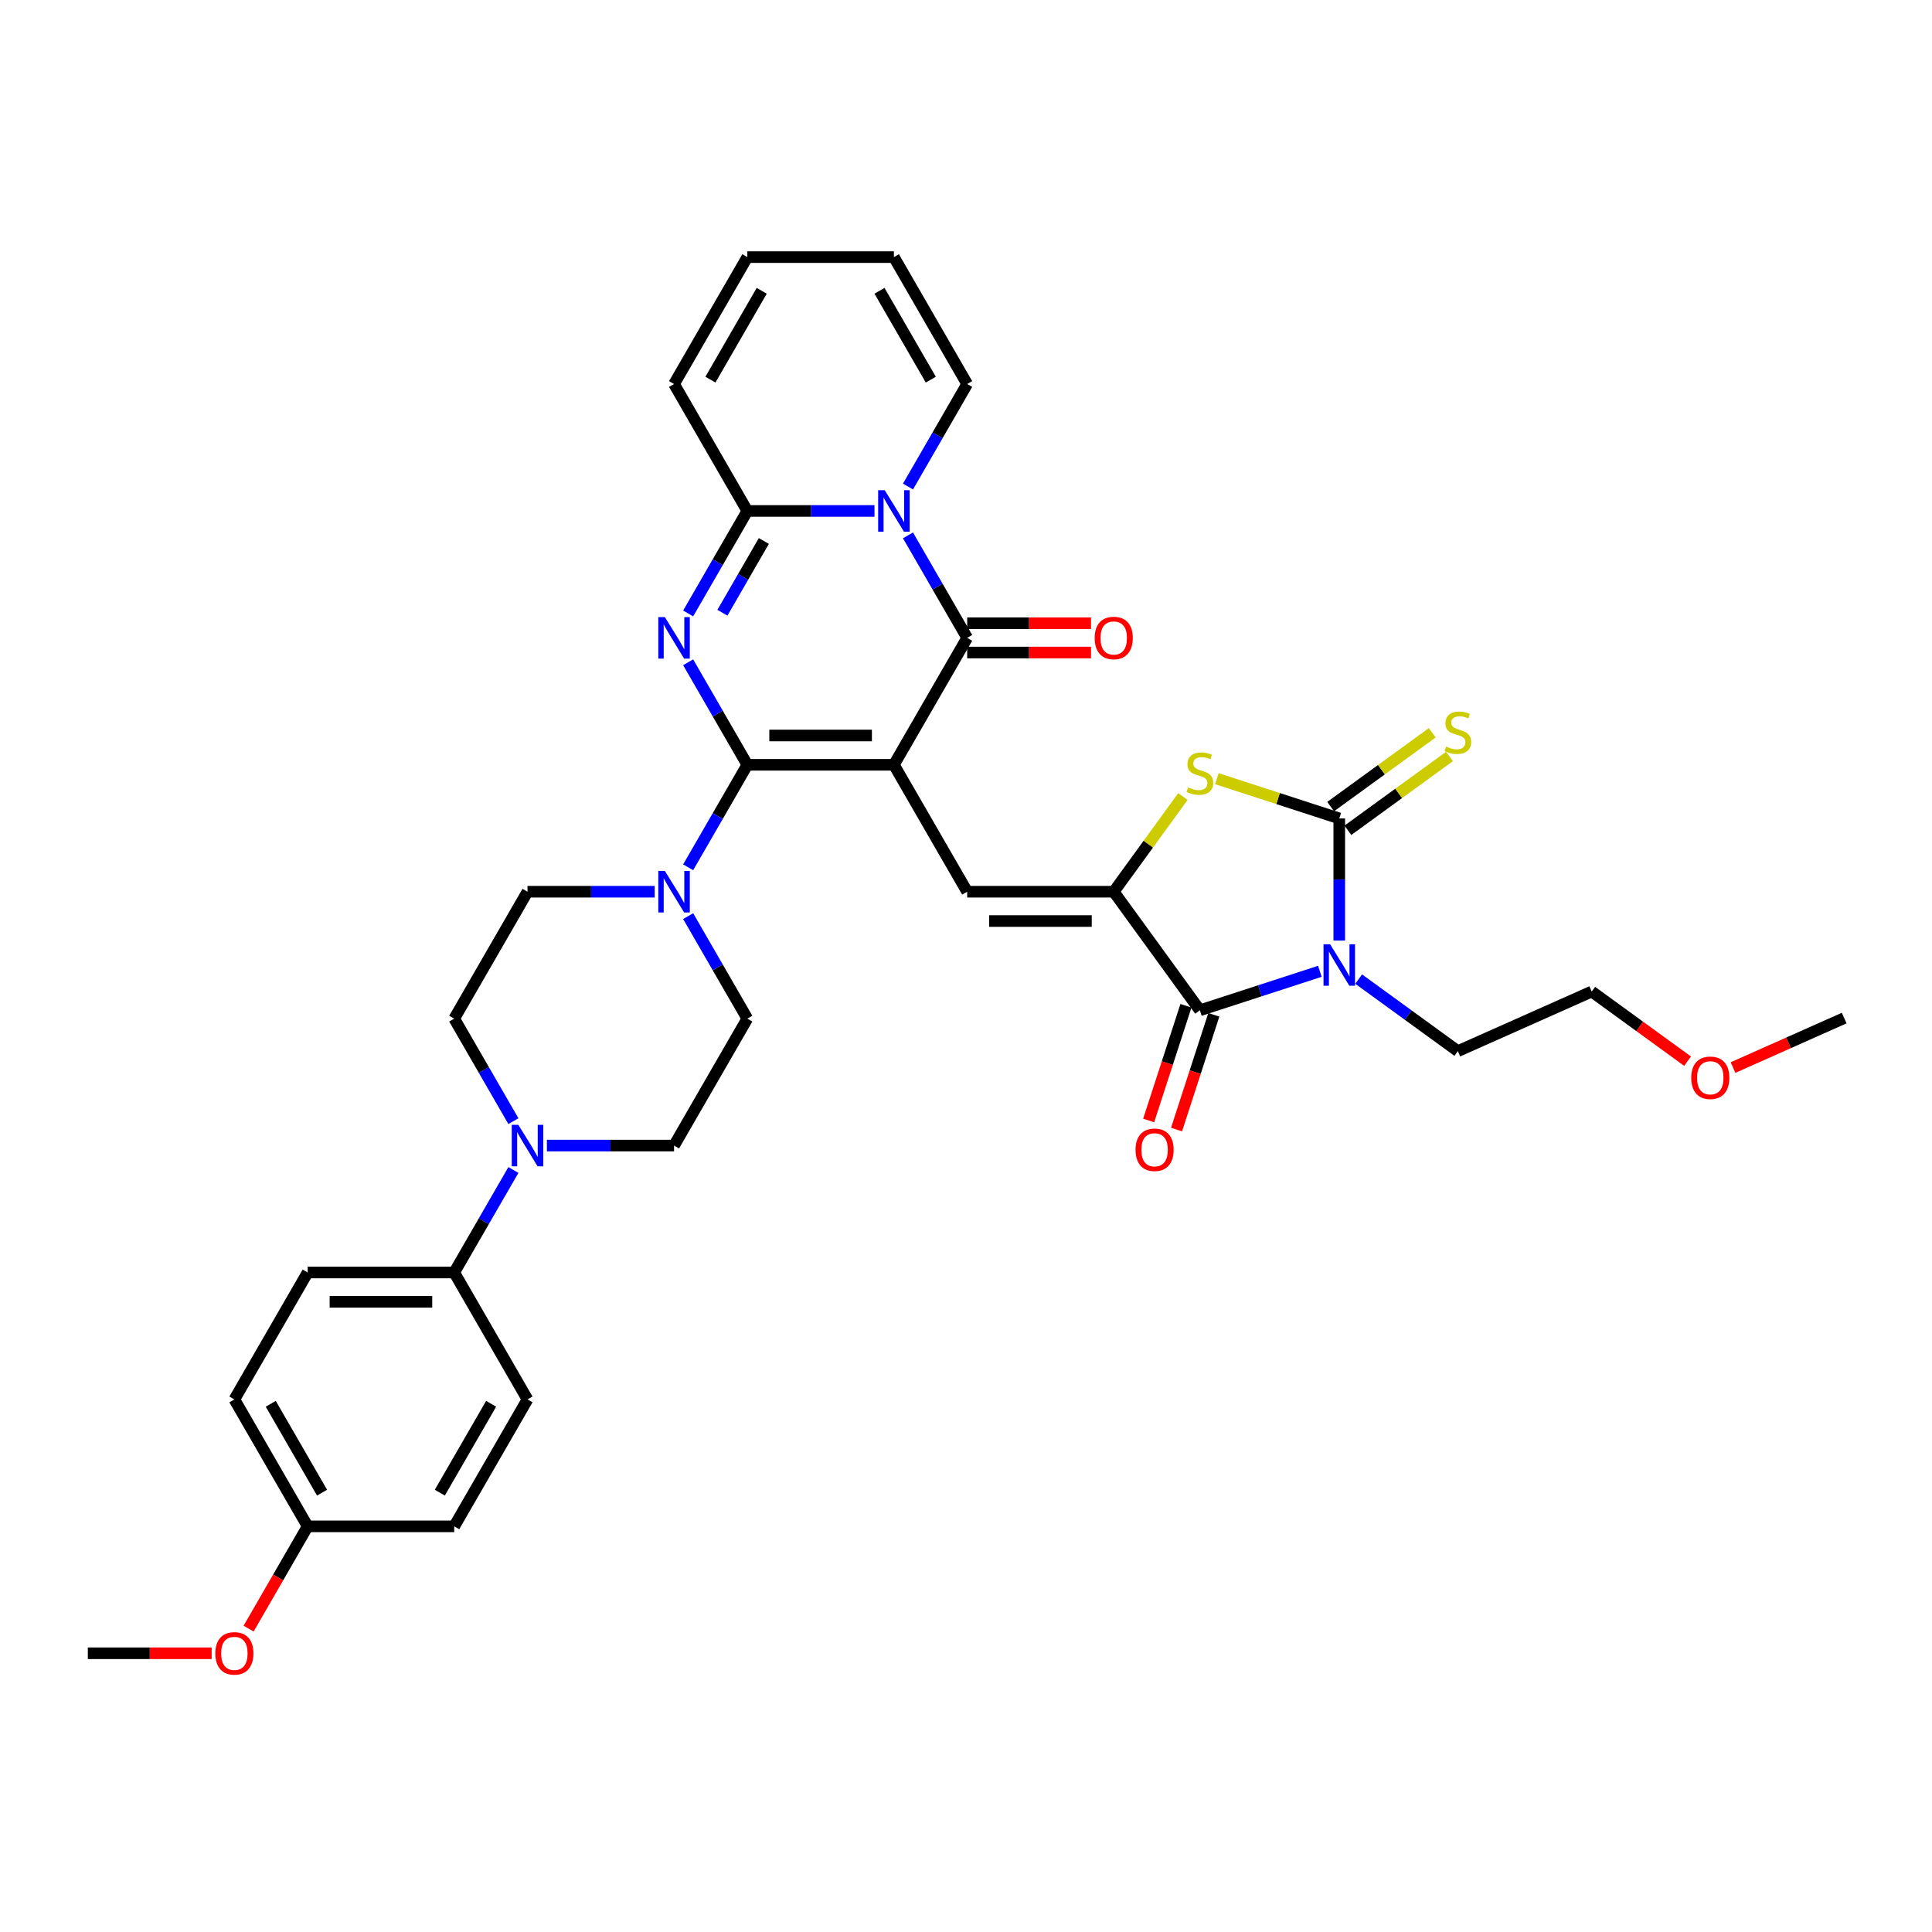 <?xml version='1.0' encoding='iso-8859-1'?>
<svg version='1.1' baseProfile='full'
              xmlns='http://www.w3.org/2000/svg'
                      xmlns:rdkit='http://www.rdkit.org/xml'
                      xmlns:xlink='http://www.w3.org/1999/xlink'
                  xml:space='preserve'
width='1000px' height='1000px' viewBox='0 0 1000 1000'>
<!-- END OF HEADER -->
<rect style='opacity:1.0;fill:#FFFFFF;stroke:none' width='1000' height='1000' x='0' y='0'> </rect>
<path class='bond-0' d='M 462.679,395.858 L 386.82,395.858' style='fill:none;fill-rule:evenodd;stroke:#000000;stroke-width:6px;stroke-linecap:butt;stroke-linejoin:miter;stroke-opacity:1' />
<path class='bond-0' d='M 451.3,380.686 L 398.199,380.686' style='fill:none;fill-rule:evenodd;stroke:#000000;stroke-width:6px;stroke-linecap:butt;stroke-linejoin:miter;stroke-opacity:1' />
<path class='bond-3' d='M 462.679,395.858 L 500.608,330.162' style='fill:none;fill-rule:evenodd;stroke:#000000;stroke-width:6px;stroke-linecap:butt;stroke-linejoin:miter;stroke-opacity:1' />
<path class='bond-9' d='M 462.679,395.858 L 500.608,461.554' style='fill:none;fill-rule:evenodd;stroke:#000000;stroke-width:6px;stroke-linecap:butt;stroke-linejoin:miter;stroke-opacity:1' />
<path class='bond-1' d='M 386.82,395.858 L 371.503,369.329' style='fill:none;fill-rule:evenodd;stroke:#000000;stroke-width:6px;stroke-linecap:butt;stroke-linejoin:miter;stroke-opacity:1' />
<path class='bond-1' d='M 371.503,369.329 L 356.187,342.8' style='fill:none;fill-rule:evenodd;stroke:#0000FF;stroke-width:6px;stroke-linecap:butt;stroke-linejoin:miter;stroke-opacity:1' />
<path class='bond-11' d='M 386.82,395.858 L 371.503,422.387' style='fill:none;fill-rule:evenodd;stroke:#000000;stroke-width:6px;stroke-linecap:butt;stroke-linejoin:miter;stroke-opacity:1' />
<path class='bond-11' d='M 371.503,422.387 L 356.187,448.916' style='fill:none;fill-rule:evenodd;stroke:#0000FF;stroke-width:6px;stroke-linecap:butt;stroke-linejoin:miter;stroke-opacity:1' />
<path class='bond-36' d='M 356.187,317.524 L 371.503,290.995' style='fill:none;fill-rule:evenodd;stroke:#0000FF;stroke-width:6px;stroke-linecap:butt;stroke-linejoin:miter;stroke-opacity:1' />
<path class='bond-36' d='M 371.503,290.995 L 386.82,264.466' style='fill:none;fill-rule:evenodd;stroke:#000000;stroke-width:6px;stroke-linecap:butt;stroke-linejoin:miter;stroke-opacity:1' />
<path class='bond-36' d='M 373.921,317.151 L 384.642,298.581' style='fill:none;fill-rule:evenodd;stroke:#0000FF;stroke-width:6px;stroke-linecap:butt;stroke-linejoin:miter;stroke-opacity:1' />
<path class='bond-36' d='M 384.642,298.581 L 395.364,280.011' style='fill:none;fill-rule:evenodd;stroke:#000000;stroke-width:6px;stroke-linecap:butt;stroke-linejoin:miter;stroke-opacity:1' />
<path class='bond-2' d='M 683.158,502.747 L 652.107,512.836' style='fill:none;fill-rule:evenodd;stroke:#0000FF;stroke-width:6px;stroke-linecap:butt;stroke-linejoin:miter;stroke-opacity:1' />
<path class='bond-2' d='M 652.107,512.836 L 621.056,522.925' style='fill:none;fill-rule:evenodd;stroke:#000000;stroke-width:6px;stroke-linecap:butt;stroke-linejoin:miter;stroke-opacity:1' />
<path class='bond-25' d='M 703.246,506.78 L 728.909,525.426' style='fill:none;fill-rule:evenodd;stroke:#0000FF;stroke-width:6px;stroke-linecap:butt;stroke-linejoin:miter;stroke-opacity:1' />
<path class='bond-25' d='M 728.909,525.426 L 754.573,544.072' style='fill:none;fill-rule:evenodd;stroke:#000000;stroke-width:6px;stroke-linecap:butt;stroke-linejoin:miter;stroke-opacity:1' />
<path class='bond-37' d='M 693.202,486.845 L 693.202,455.235' style='fill:none;fill-rule:evenodd;stroke:#0000FF;stroke-width:6px;stroke-linecap:butt;stroke-linejoin:miter;stroke-opacity:1' />
<path class='bond-37' d='M 693.202,455.235 L 693.202,423.624' style='fill:none;fill-rule:evenodd;stroke:#000000;stroke-width:6px;stroke-linecap:butt;stroke-linejoin:miter;stroke-opacity:1' />
<path class='bond-4' d='M 500.608,330.162 L 485.292,303.633' style='fill:none;fill-rule:evenodd;stroke:#000000;stroke-width:6px;stroke-linecap:butt;stroke-linejoin:miter;stroke-opacity:1' />
<path class='bond-4' d='M 485.292,303.633 L 469.975,277.105' style='fill:none;fill-rule:evenodd;stroke:#0000FF;stroke-width:6px;stroke-linecap:butt;stroke-linejoin:miter;stroke-opacity:1' />
<path class='bond-15' d='M 500.608,337.748 L 532.659,337.748' style='fill:none;fill-rule:evenodd;stroke:#000000;stroke-width:6px;stroke-linecap:butt;stroke-linejoin:miter;stroke-opacity:1' />
<path class='bond-15' d='M 532.659,337.748 L 564.709,337.748' style='fill:none;fill-rule:evenodd;stroke:#FF0000;stroke-width:6px;stroke-linecap:butt;stroke-linejoin:miter;stroke-opacity:1' />
<path class='bond-15' d='M 500.608,322.576 L 532.659,322.576' style='fill:none;fill-rule:evenodd;stroke:#000000;stroke-width:6px;stroke-linecap:butt;stroke-linejoin:miter;stroke-opacity:1' />
<path class='bond-15' d='M 532.659,322.576 L 564.709,322.576' style='fill:none;fill-rule:evenodd;stroke:#FF0000;stroke-width:6px;stroke-linecap:butt;stroke-linejoin:miter;stroke-opacity:1' />
<path class='bond-7' d='M 452.635,264.466 L 419.727,264.466' style='fill:none;fill-rule:evenodd;stroke:#0000FF;stroke-width:6px;stroke-linecap:butt;stroke-linejoin:miter;stroke-opacity:1' />
<path class='bond-7' d='M 419.727,264.466 L 386.82,264.466' style='fill:none;fill-rule:evenodd;stroke:#000000;stroke-width:6px;stroke-linecap:butt;stroke-linejoin:miter;stroke-opacity:1' />
<path class='bond-14' d='M 469.975,251.828 L 485.292,225.3' style='fill:none;fill-rule:evenodd;stroke:#0000FF;stroke-width:6px;stroke-linecap:butt;stroke-linejoin:miter;stroke-opacity:1' />
<path class='bond-14' d='M 485.292,225.3 L 500.608,198.771' style='fill:none;fill-rule:evenodd;stroke:#000000;stroke-width:6px;stroke-linecap:butt;stroke-linejoin:miter;stroke-opacity:1' />
<path class='bond-5' d='M 693.202,423.624 L 661.521,413.331' style='fill:none;fill-rule:evenodd;stroke:#000000;stroke-width:6px;stroke-linecap:butt;stroke-linejoin:miter;stroke-opacity:1' />
<path class='bond-5' d='M 661.521,413.331 L 629.84,403.037' style='fill:none;fill-rule:evenodd;stroke:#CCCC00;stroke-width:6px;stroke-linecap:butt;stroke-linejoin:miter;stroke-opacity:1' />
<path class='bond-13' d='M 697.661,429.761 L 723.954,410.658' style='fill:none;fill-rule:evenodd;stroke:#000000;stroke-width:6px;stroke-linecap:butt;stroke-linejoin:miter;stroke-opacity:1' />
<path class='bond-13' d='M 723.954,410.658 L 750.248,391.555' style='fill:none;fill-rule:evenodd;stroke:#CCCC00;stroke-width:6px;stroke-linecap:butt;stroke-linejoin:miter;stroke-opacity:1' />
<path class='bond-13' d='M 688.743,417.487 L 715.036,398.384' style='fill:none;fill-rule:evenodd;stroke:#000000;stroke-width:6px;stroke-linecap:butt;stroke-linejoin:miter;stroke-opacity:1' />
<path class='bond-13' d='M 715.036,398.384 L 741.33,379.281' style='fill:none;fill-rule:evenodd;stroke:#CCCC00;stroke-width:6px;stroke-linecap:butt;stroke-linejoin:miter;stroke-opacity:1' />
<path class='bond-6' d='M 576.467,461.554 L 500.608,461.554' style='fill:none;fill-rule:evenodd;stroke:#000000;stroke-width:6px;stroke-linecap:butt;stroke-linejoin:miter;stroke-opacity:1' />
<path class='bond-6' d='M 565.088,476.726 L 511.987,476.726' style='fill:none;fill-rule:evenodd;stroke:#000000;stroke-width:6px;stroke-linecap:butt;stroke-linejoin:miter;stroke-opacity:1' />
<path class='bond-8' d='M 576.467,461.554 L 621.056,522.925' style='fill:none;fill-rule:evenodd;stroke:#000000;stroke-width:6px;stroke-linecap:butt;stroke-linejoin:miter;stroke-opacity:1' />
<path class='bond-10' d='M 576.467,461.554 L 594.369,436.914' style='fill:none;fill-rule:evenodd;stroke:#000000;stroke-width:6px;stroke-linecap:butt;stroke-linejoin:miter;stroke-opacity:1' />
<path class='bond-10' d='M 594.369,436.914 L 612.271,412.273' style='fill:none;fill-rule:evenodd;stroke:#CCCC00;stroke-width:6px;stroke-linecap:butt;stroke-linejoin:miter;stroke-opacity:1' />
<path class='bond-16' d='M 386.82,264.466 L 348.89,198.771' style='fill:none;fill-rule:evenodd;stroke:#000000;stroke-width:6px;stroke-linecap:butt;stroke-linejoin:miter;stroke-opacity:1' />
<path class='bond-18' d='M 613.841,520.581 L 604.193,550.274' style='fill:none;fill-rule:evenodd;stroke:#000000;stroke-width:6px;stroke-linecap:butt;stroke-linejoin:miter;stroke-opacity:1' />
<path class='bond-18' d='M 604.193,550.274 L 594.545,579.967' style='fill:none;fill-rule:evenodd;stroke:#FF0000;stroke-width:6px;stroke-linecap:butt;stroke-linejoin:miter;stroke-opacity:1' />
<path class='bond-18' d='M 628.27,525.269 L 618.622,554.962' style='fill:none;fill-rule:evenodd;stroke:#000000;stroke-width:6px;stroke-linecap:butt;stroke-linejoin:miter;stroke-opacity:1' />
<path class='bond-18' d='M 618.622,554.962 L 608.975,584.656' style='fill:none;fill-rule:evenodd;stroke:#FF0000;stroke-width:6px;stroke-linecap:butt;stroke-linejoin:miter;stroke-opacity:1' />
<path class='bond-19' d='M 338.847,461.554 L 305.939,461.554' style='fill:none;fill-rule:evenodd;stroke:#0000FF;stroke-width:6px;stroke-linecap:butt;stroke-linejoin:miter;stroke-opacity:1' />
<path class='bond-19' d='M 305.939,461.554 L 273.031,461.554' style='fill:none;fill-rule:evenodd;stroke:#000000;stroke-width:6px;stroke-linecap:butt;stroke-linejoin:miter;stroke-opacity:1' />
<path class='bond-20' d='M 356.187,474.192 L 371.503,500.721' style='fill:none;fill-rule:evenodd;stroke:#0000FF;stroke-width:6px;stroke-linecap:butt;stroke-linejoin:miter;stroke-opacity:1' />
<path class='bond-20' d='M 371.503,500.721 L 386.82,527.249' style='fill:none;fill-rule:evenodd;stroke:#000000;stroke-width:6px;stroke-linecap:butt;stroke-linejoin:miter;stroke-opacity:1' />
<path class='bond-12' d='M 283.075,592.945 L 315.983,592.945' style='fill:none;fill-rule:evenodd;stroke:#0000FF;stroke-width:6px;stroke-linecap:butt;stroke-linejoin:miter;stroke-opacity:1' />
<path class='bond-12' d='M 315.983,592.945 L 348.89,592.945' style='fill:none;fill-rule:evenodd;stroke:#000000;stroke-width:6px;stroke-linecap:butt;stroke-linejoin:miter;stroke-opacity:1' />
<path class='bond-17' d='M 265.735,605.583 L 250.418,632.112' style='fill:none;fill-rule:evenodd;stroke:#0000FF;stroke-width:6px;stroke-linecap:butt;stroke-linejoin:miter;stroke-opacity:1' />
<path class='bond-17' d='M 250.418,632.112 L 235.102,658.641' style='fill:none;fill-rule:evenodd;stroke:#000000;stroke-width:6px;stroke-linecap:butt;stroke-linejoin:miter;stroke-opacity:1' />
<path class='bond-38' d='M 265.735,580.307 L 250.418,553.778' style='fill:none;fill-rule:evenodd;stroke:#0000FF;stroke-width:6px;stroke-linecap:butt;stroke-linejoin:miter;stroke-opacity:1' />
<path class='bond-38' d='M 250.418,553.778 L 235.102,527.249' style='fill:none;fill-rule:evenodd;stroke:#000000;stroke-width:6px;stroke-linecap:butt;stroke-linejoin:miter;stroke-opacity:1' />
<path class='bond-23' d='M 500.608,198.771 L 462.679,133.075' style='fill:none;fill-rule:evenodd;stroke:#000000;stroke-width:6px;stroke-linecap:butt;stroke-linejoin:miter;stroke-opacity:1' />
<path class='bond-23' d='M 481.78,196.502 L 455.229,150.515' style='fill:none;fill-rule:evenodd;stroke:#000000;stroke-width:6px;stroke-linecap:butt;stroke-linejoin:miter;stroke-opacity:1' />
<path class='bond-39' d='M 348.89,198.771 L 386.82,133.075' style='fill:none;fill-rule:evenodd;stroke:#000000;stroke-width:6px;stroke-linecap:butt;stroke-linejoin:miter;stroke-opacity:1' />
<path class='bond-39' d='M 367.719,196.502 L 394.269,150.515' style='fill:none;fill-rule:evenodd;stroke:#000000;stroke-width:6px;stroke-linecap:butt;stroke-linejoin:miter;stroke-opacity:1' />
<path class='bond-26' d='M 235.102,658.641 L 159.243,658.641' style='fill:none;fill-rule:evenodd;stroke:#000000;stroke-width:6px;stroke-linecap:butt;stroke-linejoin:miter;stroke-opacity:1' />
<path class='bond-26' d='M 223.723,673.813 L 170.622,673.813' style='fill:none;fill-rule:evenodd;stroke:#000000;stroke-width:6px;stroke-linecap:butt;stroke-linejoin:miter;stroke-opacity:1' />
<path class='bond-27' d='M 235.102,658.641 L 273.031,724.337' style='fill:none;fill-rule:evenodd;stroke:#000000;stroke-width:6px;stroke-linecap:butt;stroke-linejoin:miter;stroke-opacity:1' />
<path class='bond-22' d='M 273.031,461.554 L 235.102,527.249' style='fill:none;fill-rule:evenodd;stroke:#000000;stroke-width:6px;stroke-linecap:butt;stroke-linejoin:miter;stroke-opacity:1' />
<path class='bond-21' d='M 386.82,527.249 L 348.89,592.945' style='fill:none;fill-rule:evenodd;stroke:#000000;stroke-width:6px;stroke-linecap:butt;stroke-linejoin:miter;stroke-opacity:1' />
<path class='bond-24' d='M 462.679,133.075 L 386.82,133.075' style='fill:none;fill-rule:evenodd;stroke:#000000;stroke-width:6px;stroke-linecap:butt;stroke-linejoin:miter;stroke-opacity:1' />
<path class='bond-33' d='M 754.573,544.072 L 823.874,513.217' style='fill:none;fill-rule:evenodd;stroke:#000000;stroke-width:6px;stroke-linecap:butt;stroke-linejoin:miter;stroke-opacity:1' />
<path class='bond-30' d='M 159.243,658.641 L 121.313,724.337' style='fill:none;fill-rule:evenodd;stroke:#000000;stroke-width:6px;stroke-linecap:butt;stroke-linejoin:miter;stroke-opacity:1' />
<path class='bond-29' d='M 273.031,724.337 L 235.102,790.033' style='fill:none;fill-rule:evenodd;stroke:#000000;stroke-width:6px;stroke-linecap:butt;stroke-linejoin:miter;stroke-opacity:1' />
<path class='bond-29' d='M 254.203,726.605 L 227.652,772.592' style='fill:none;fill-rule:evenodd;stroke:#000000;stroke-width:6px;stroke-linecap:butt;stroke-linejoin:miter;stroke-opacity:1' />
<path class='bond-28' d='M 159.243,790.033 L 235.102,790.033' style='fill:none;fill-rule:evenodd;stroke:#000000;stroke-width:6px;stroke-linecap:butt;stroke-linejoin:miter;stroke-opacity:1' />
<path class='bond-31' d='M 159.243,790.033 L 143.962,816.501' style='fill:none;fill-rule:evenodd;stroke:#000000;stroke-width:6px;stroke-linecap:butt;stroke-linejoin:miter;stroke-opacity:1' />
<path class='bond-31' d='M 143.962,816.501 L 128.68,842.969' style='fill:none;fill-rule:evenodd;stroke:#FF0000;stroke-width:6px;stroke-linecap:butt;stroke-linejoin:miter;stroke-opacity:1' />
<path class='bond-40' d='M 159.243,790.033 L 121.313,724.337' style='fill:none;fill-rule:evenodd;stroke:#000000;stroke-width:6px;stroke-linecap:butt;stroke-linejoin:miter;stroke-opacity:1' />
<path class='bond-40' d='M 166.693,772.592 L 140.142,726.605' style='fill:none;fill-rule:evenodd;stroke:#000000;stroke-width:6px;stroke-linecap:butt;stroke-linejoin:miter;stroke-opacity:1' />
<path class='bond-34' d='M 109.555,855.728 L 77.505,855.728' style='fill:none;fill-rule:evenodd;stroke:#FF0000;stroke-width:6px;stroke-linecap:butt;stroke-linejoin:miter;stroke-opacity:1' />
<path class='bond-34' d='M 77.505,855.728 L 45.455,855.728' style='fill:none;fill-rule:evenodd;stroke:#000000;stroke-width:6px;stroke-linecap:butt;stroke-linejoin:miter;stroke-opacity:1' />
<path class='bond-32' d='M 873.487,549.263 L 848.68,531.24' style='fill:none;fill-rule:evenodd;stroke:#FF0000;stroke-width:6px;stroke-linecap:butt;stroke-linejoin:miter;stroke-opacity:1' />
<path class='bond-32' d='M 848.68,531.24 L 823.874,513.217' style='fill:none;fill-rule:evenodd;stroke:#000000;stroke-width:6px;stroke-linecap:butt;stroke-linejoin:miter;stroke-opacity:1' />
<path class='bond-35' d='M 897.003,552.571 L 925.774,539.761' style='fill:none;fill-rule:evenodd;stroke:#FF0000;stroke-width:6px;stroke-linecap:butt;stroke-linejoin:miter;stroke-opacity:1' />
<path class='bond-35' d='M 925.774,539.761 L 954.545,526.952' style='fill:none;fill-rule:evenodd;stroke:#000000;stroke-width:6px;stroke-linecap:butt;stroke-linejoin:miter;stroke-opacity:1' />
<path  class='atom-2' d='M 344.142 319.421
L 351.181 330.799
Q 351.879 331.922, 353.002 333.955
Q 354.125 335.988, 354.185 336.11
L 354.185 319.421
L 357.038 319.421
L 357.038 340.904
L 354.094 340.904
L 346.539 328.463
Q 345.659 327.006, 344.718 325.338
Q 343.808 323.669, 343.535 323.153
L 343.535 340.904
L 340.743 340.904
L 340.743 319.421
L 344.142 319.421
' fill='#0000FF'/>
<path  class='atom-3' d='M 688.453 488.742
L 695.493 500.12
Q 696.191 501.243, 697.314 503.276
Q 698.436 505.309, 698.497 505.431
L 698.497 488.742
L 701.349 488.742
L 701.349 510.225
L 698.406 510.225
L 690.85 497.784
Q 689.97 496.327, 689.03 494.659
Q 688.119 492.99, 687.846 492.474
L 687.846 510.225
L 685.055 510.225
L 685.055 488.742
L 688.453 488.742
' fill='#0000FF'/>
<path  class='atom-5' d='M 457.93 253.725
L 464.97 265.104
Q 465.668 266.226, 466.79 268.259
Q 467.913 270.292, 467.974 270.414
L 467.974 253.725
L 470.826 253.725
L 470.826 275.208
L 467.883 275.208
L 460.327 262.767
Q 459.447 261.311, 458.506 259.642
Q 457.596 257.973, 457.323 257.457
L 457.323 275.208
L 454.531 275.208
L 454.531 253.725
L 457.93 253.725
' fill='#0000FF'/>
<path  class='atom-11' d='M 614.987 407.556
Q 615.23 407.647, 616.231 408.072
Q 617.233 408.497, 618.325 408.77
Q 619.448 409.013, 620.54 409.013
Q 622.573 409.013, 623.756 408.042
Q 624.94 407.04, 624.94 405.311
Q 624.94 404.127, 624.333 403.399
Q 623.756 402.671, 622.846 402.276
Q 621.936 401.882, 620.419 401.427
Q 618.507 400.85, 617.354 400.304
Q 616.231 399.758, 615.412 398.605
Q 614.623 397.452, 614.623 395.51
Q 614.623 392.809, 616.444 391.14
Q 618.295 389.471, 621.936 389.471
Q 624.424 389.471, 627.246 390.655
L 626.548 392.991
Q 623.969 391.929, 622.027 391.929
Q 619.933 391.929, 618.78 392.809
Q 617.627 393.659, 617.657 395.146
Q 617.657 396.299, 618.234 396.996
Q 618.841 397.694, 619.69 398.089
Q 620.57 398.483, 622.027 398.938
Q 623.969 399.545, 625.122 400.152
Q 626.275 400.759, 627.094 402.003
Q 627.944 403.217, 627.944 405.311
Q 627.944 408.284, 625.941 409.893
Q 623.969 411.47, 620.661 411.47
Q 618.75 411.47, 617.293 411.046
Q 615.867 410.651, 614.168 409.953
L 614.987 407.556
' fill='#CCCC00'/>
<path  class='atom-12' d='M 344.142 450.812
L 351.181 462.191
Q 351.879 463.314, 353.002 465.347
Q 354.125 467.38, 354.185 467.501
L 354.185 450.812
L 357.038 450.812
L 357.038 472.295
L 354.094 472.295
L 346.539 459.854
Q 345.659 458.398, 344.718 456.729
Q 343.808 455.06, 343.535 454.544
L 343.535 472.295
L 340.743 472.295
L 340.743 450.812
L 344.142 450.812
' fill='#0000FF'/>
<path  class='atom-13' d='M 268.283 582.204
L 275.322 593.582
Q 276.02 594.705, 277.143 596.738
Q 278.266 598.771, 278.326 598.893
L 278.326 582.204
L 281.179 582.204
L 281.179 603.687
L 278.235 603.687
L 270.68 591.246
Q 269.8 589.79, 268.859 588.121
Q 267.949 586.452, 267.676 585.936
L 267.676 603.687
L 264.884 603.687
L 264.884 582.204
L 268.283 582.204
' fill='#0000FF'/>
<path  class='atom-14' d='M 748.504 386.409
Q 748.747 386.5, 749.748 386.925
Q 750.75 387.35, 751.842 387.623
Q 752.965 387.865, 754.057 387.865
Q 756.09 387.865, 757.274 386.894
Q 758.457 385.893, 758.457 384.164
Q 758.457 382.98, 757.85 382.252
Q 757.274 381.524, 756.363 381.129
Q 755.453 380.735, 753.936 380.28
Q 752.024 379.703, 750.871 379.157
Q 749.748 378.611, 748.929 377.458
Q 748.14 376.305, 748.14 374.363
Q 748.14 371.662, 749.961 369.993
Q 751.812 368.324, 755.453 368.324
Q 757.941 368.324, 760.763 369.508
L 760.065 371.844
Q 757.486 370.782, 755.544 370.782
Q 753.45 370.782, 752.297 371.662
Q 751.144 372.512, 751.175 373.998
Q 751.175 375.152, 751.751 375.849
Q 752.358 376.547, 753.208 376.942
Q 754.088 377.336, 755.544 377.791
Q 757.486 378.398, 758.639 379.005
Q 759.792 379.612, 760.611 380.856
Q 761.461 382.07, 761.461 384.164
Q 761.461 387.137, 759.458 388.745
Q 757.486 390.323, 754.179 390.323
Q 752.267 390.323, 750.811 389.899
Q 749.384 389.504, 747.685 388.806
L 748.504 386.409
' fill='#CCCC00'/>
<path  class='atom-16' d='M 566.605 330.223
Q 566.605 325.064, 569.154 322.182
Q 571.703 319.299, 576.467 319.299
Q 581.231 319.299, 583.78 322.182
Q 586.329 325.064, 586.329 330.223
Q 586.329 335.442, 583.75 338.416
Q 581.17 341.359, 576.467 341.359
Q 571.733 341.359, 569.154 338.416
Q 566.605 335.472, 566.605 330.223
M 576.467 338.931
Q 579.744 338.931, 581.504 336.747
Q 583.294 334.532, 583.294 330.223
Q 583.294 326.005, 581.504 323.881
Q 579.744 321.727, 576.467 321.727
Q 573.19 321.727, 571.4 323.851
Q 569.64 325.975, 569.64 330.223
Q 569.64 334.562, 571.4 336.747
Q 573.19 338.931, 576.467 338.931
' fill='#FF0000'/>
<path  class='atom-19' d='M 587.752 595.132
Q 587.752 589.973, 590.301 587.091
Q 592.85 584.208, 597.614 584.208
Q 602.378 584.208, 604.927 587.091
Q 607.476 589.973, 607.476 595.132
Q 607.476 600.351, 604.897 603.324
Q 602.317 606.268, 597.614 606.268
Q 592.881 606.268, 590.301 603.324
Q 587.752 600.381, 587.752 595.132
M 597.614 603.84
Q 600.891 603.84, 602.651 601.656
Q 604.441 599.441, 604.441 595.132
Q 604.441 590.914, 602.651 588.79
Q 600.891 586.636, 597.614 586.636
Q 594.337 586.636, 592.547 588.76
Q 590.787 590.884, 590.787 595.132
Q 590.787 599.471, 592.547 601.656
Q 594.337 603.84, 597.614 603.84
' fill='#FF0000'/>
<path  class='atom-32' d='M 111.452 855.789
Q 111.452 850.631, 114.001 847.748
Q 116.55 844.865, 121.313 844.865
Q 126.077 844.865, 128.626 847.748
Q 131.175 850.631, 131.175 855.789
Q 131.175 861.008, 128.596 863.982
Q 126.017 866.925, 121.313 866.925
Q 116.58 866.925, 114.001 863.982
Q 111.452 861.038, 111.452 855.789
M 121.313 864.498
Q 124.591 864.498, 126.351 862.313
Q 128.141 860.098, 128.141 855.789
Q 128.141 851.571, 126.351 849.447
Q 124.591 847.293, 121.313 847.293
Q 118.036 847.293, 116.246 849.417
Q 114.486 851.541, 114.486 855.789
Q 114.486 860.128, 116.246 862.313
Q 118.036 864.498, 121.313 864.498
' fill='#FF0000'/>
<path  class='atom-33' d='M 875.383 557.867
Q 875.383 552.708, 877.932 549.826
Q 880.481 546.943, 885.245 546.943
Q 890.009 546.943, 892.558 549.826
Q 895.107 552.708, 895.107 557.867
Q 895.107 563.086, 892.527 566.06
Q 889.948 569.003, 885.245 569.003
Q 880.511 569.003, 877.932 566.06
Q 875.383 563.116, 875.383 557.867
M 885.245 566.575
Q 888.522 566.575, 890.282 564.391
Q 892.072 562.176, 892.072 557.867
Q 892.072 553.649, 890.282 551.525
Q 888.522 549.371, 885.245 549.371
Q 881.968 549.371, 880.177 551.495
Q 878.418 553.619, 878.418 557.867
Q 878.418 562.206, 880.177 564.391
Q 881.968 566.575, 885.245 566.575
' fill='#FF0000'/>
</svg>
